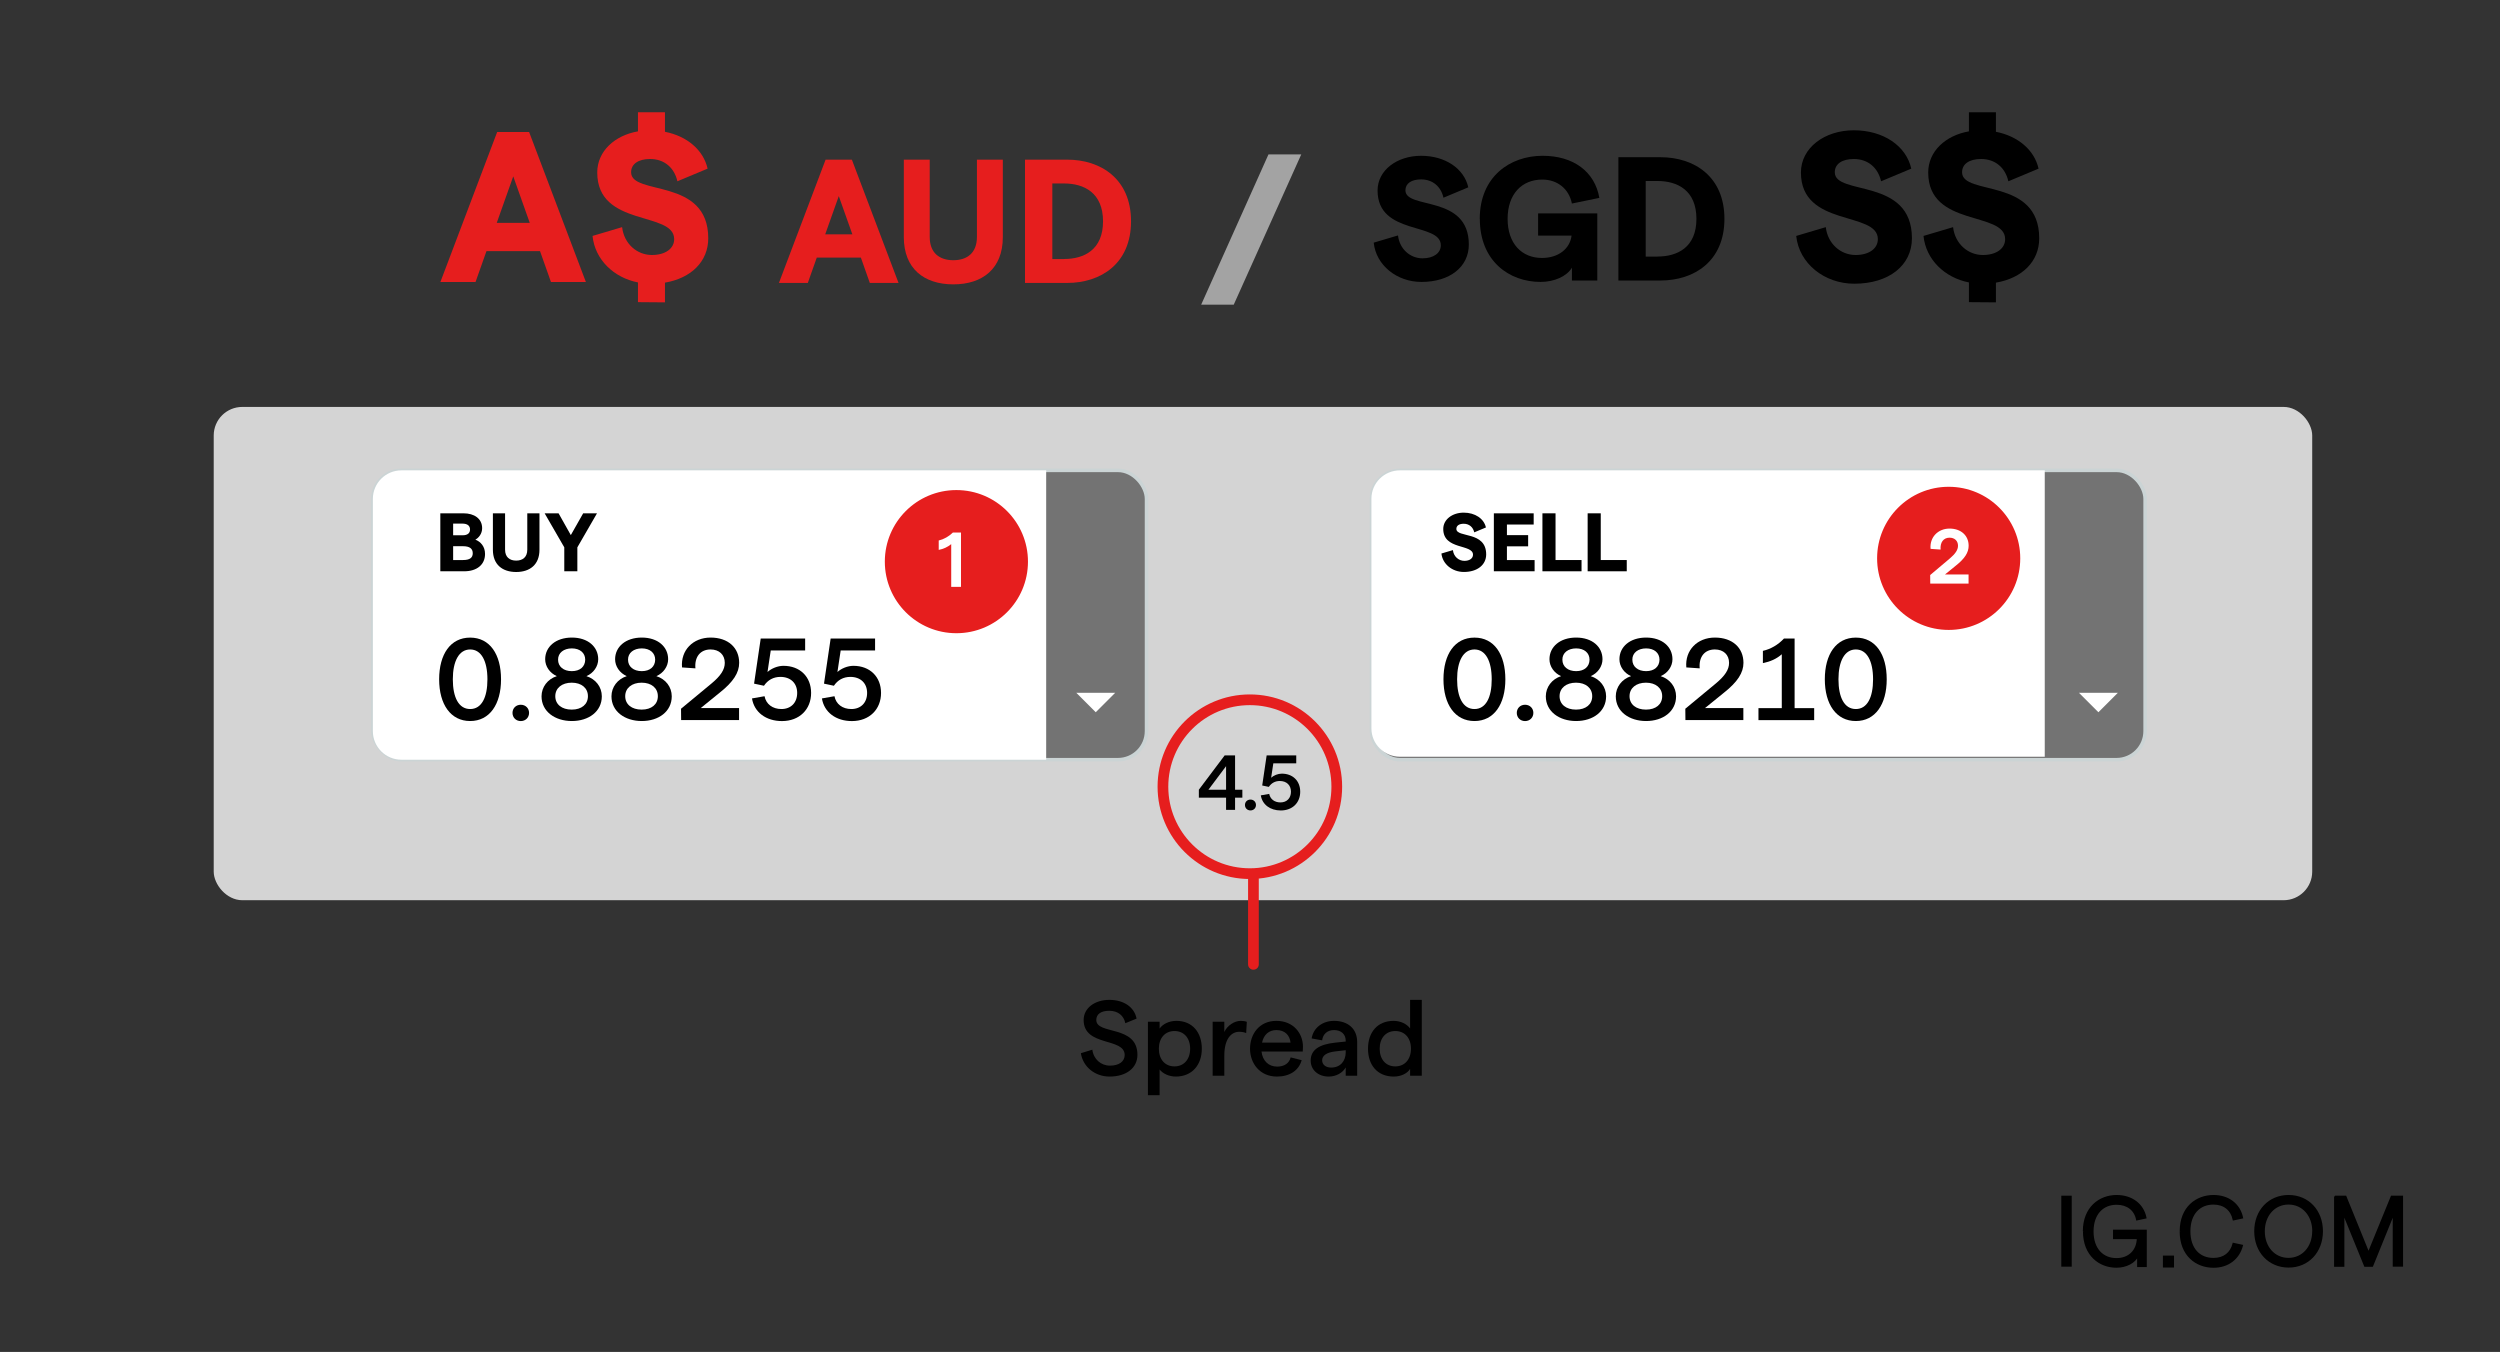 <?xml version="1.0" encoding="UTF-8"?>
<svg id="Layer_5" xmlns="http://www.w3.org/2000/svg" viewBox="0 0 700 378.55">
  <rect x="0" y="0" width="700" height="378.55" fill="#333333" stroke="none"/>
  <defs>
    <style>
      .cls-1, .cls-2, .cls-3 {
        fill: none;
      }

      .cls-4 {
        stroke: #000;
        stroke-width: .45px;
      }

      .cls-4, .cls-2, .cls-5, .cls-3 {
        stroke-miterlimit: 10;
      }

      .cls-2 {
        stroke-linecap: round;
      }

      .cls-2, .cls-5, .cls-3 {
        stroke: #e61e1e;
      }

      .cls-2, .cls-3 {
        stroke-width: 3px;
      }

      .cls-6 {
        fill: #d4d4d4;
      }

      .cls-7 {
        fill: #fff;
      }

      .cls-5 {
        stroke-width: 2px;
      }

      .cls-5, .cls-8 {
        fill: #e61e1e;
      }

      .cls-9 {
        fill: #a3a3a3;
      }

      .cls-10 {
        fill: #737373;
        stroke: #cbd4d5;
      }
    </style>
  </defs>
  <rect class="cls-6" x="59.84" y="113.94" width="587.58" height="138.12" rx="8" ry="8"/>
  <rect class="cls-10" x="384.01" y="131.7" width="216.63" height="81.02" rx="8" ry="8"/>
  <rect class="cls-10" x="104.4" y="131.7" width="216.63" height="81.02" rx="8" ry="8"/>
  <g>
    <rect class="cls-4" x="577.39" y="335.02" width="2.47" height="19.42"/>
    <path class="cls-4" d="M583.42,344.75c0-6.62,4.47-9.93,9.23-9.93,4.24,0,7.38,2.38,8.15,6.15l-2.47.53c-.53-2.75-2.66-4.39-5.69-4.39-3.87,0-6.67,2.75-6.67,7.7s2.8,7.68,6.64,7.68c3.57,0,5.85-2.36,5.92-5.76h-6.66v-2.2h9v10.02h-2.25v-3.03c-.86,1.97-3.33,3.22-6.01,3.22-4.72,0-9.16-3.29-9.16-9.95"/>
    <rect class="cls-4" x="605.84" y="351.79" width="2.66" height="2.89"/>
    <path class="cls-4" d="M610.54,344.75c0-6.69,4.49-9.93,9.26-9.93,4.16,0,7.26,2.38,8.05,6.15l-2.47.53c-.6-2.8-2.64-4.44-5.62-4.44-3.87,0-6.67,2.71-6.67,7.7s2.8,7.68,6.67,7.68c2.96,0,4.9-1.55,5.58-4.23l2.47.53c-.95,3.66-3.93,6.01-8.03,6.01-4.79,0-9.25-3.26-9.25-9.97"/>
    <path class="cls-4" d="M631.41,344.75c0-5.78,3.94-9.93,9.4-9.93s9.39,4.16,9.39,9.93-3.94,9.95-9.39,9.95-9.4-4.16-9.4-9.95M647.66,344.75c0-4.44-2.87-7.7-6.87-7.7s-6.87,3.26-6.87,7.7,2.87,7.68,6.85,7.68,6.87-3.22,6.87-7.68"/>
    <polygon class="cls-4" points="653.76 335.01 656.77 335.01 663.19 350.8 669.64 335.01 672.63 335.01 672.63 354.45 670.19 354.45 670.19 339.82 664.25 354.47 662.17 354.47 656.2 339.82 656.2 354.47 653.77 354.47 653.77 335.01 653.76 335.01"/>
  </g>
  <path class="cls-7" d="M292.93,131.7H112.4c-4.42,0-8,3.58-8,8v65.02c0,4.42,3.58,8,8,8h180.53v-81.02Z"/>
  <g>
    <rect class="cls-1" x="333.48" y="208.25" width="33.34" height="23.11"/>
    <path d="M343.3,223.34h-7.62v-2.22l7.22-9.6h2.92v9.6h2.04v2.22h-2.04v3.42h-2.52v-3.42ZM343.3,221.12v-6.59l-4.94,6.59h4.94Z"/>
    <path d="M348.59,225.4c0-.87.65-1.52,1.54-1.52s1.54.65,1.54,1.52-.65,1.52-1.54,1.52-1.54-.65-1.54-1.52Z"/>
    <path d="M353.03,222.7l2.35-.41c.28,1.46,1.48,2.39,3.15,2.39,1.78,0,2.94-1.2,2.94-3s-1.2-3-3.13-3c-1.31,0-2.35.59-3.07,1.65l-1.85-.39,1.24-8.42h8.29v2.22h-6.42l-.61,4.03c.74-.67,1.91-1.15,2.98-1.15,3.07,0,5.16,2.02,5.16,5.07s-2.15,5.24-5.44,5.24c-2.98,0-5.18-1.65-5.59-4.22Z"/>
  </g>
  <path class="cls-7" d="M572.53,131.7h-180.53c-4.42,0-8,3.55-8,7.92v64.35c0,4.37,3.58,7.92,8,7.92h180.53v-80.19Z"/>
  <g>
    <rect class="cls-1" x="403.03" y="173.88" width="126.62" height="29.79"/>
    <path d="M404.17,190.21c0-7.02,3.17-11.68,8.68-11.68s8.65,4.67,8.65,11.68-3.2,11.68-8.65,11.68-8.68-4.67-8.68-11.68ZM417.68,190.21c0-5.09-1.7-8.36-4.83-8.36s-4.86,3.26-4.86,8.36,1.67,8.32,4.86,8.32,4.83-3.23,4.83-8.32Z"/>
    <path d="M424.7,199.61c0-1.31.98-2.28,2.32-2.28s2.32.98,2.32,2.28-.98,2.29-2.32,2.29-2.32-.98-2.32-2.29Z"/>
    <path d="M432.83,194.97c0-2.58,1.7-4.83,4.28-5.65-1.99-.88-3.26-2.74-3.26-4.73,0-3.49,2.97-6.07,7.47-6.07s7.38,2.58,7.38,6.07c0,1.99-1.31,3.88-3.3,4.73,2.61.82,4.31,3.04,4.31,5.65,0,4.24-3.66,6.92-8.39,6.92s-8.49-2.68-8.49-6.92ZM445.82,194.94c0-2.29-1.8-3.79-4.54-3.79s-4.6,1.5-4.6,3.79,1.83,3.75,4.6,3.75,4.54-1.47,4.54-3.75ZM445.07,184.72c0-1.93-1.5-3.17-3.75-3.17s-3.88,1.24-3.85,3.17c0,1.93,1.53,3.2,3.85,3.2s3.72-1.27,3.75-3.2Z"/>
    <path d="M452.42,194.97c0-2.58,1.7-4.83,4.28-5.65-1.99-.88-3.26-2.74-3.26-4.73,0-3.49,2.97-6.07,7.47-6.07s7.38,2.58,7.38,6.07c0,1.99-1.31,3.88-3.3,4.73,2.61.82,4.31,3.04,4.31,5.65,0,4.24-3.66,6.92-8.39,6.92s-8.49-2.68-8.49-6.92ZM465.41,194.94c0-2.29-1.8-3.79-4.54-3.79s-4.6,1.5-4.6,3.79,1.83,3.75,4.6,3.75,4.54-1.47,4.54-3.75ZM464.66,184.72c0-1.93-1.5-3.17-3.75-3.17s-3.88,1.24-3.85,3.17c0,1.93,1.53,3.2,3.85,3.2s3.72-1.27,3.75-3.2Z"/>
    <path d="M471.87,198.46l8.55-7.08c2.58-2.15,3.72-3.88,3.72-5.78,0-2.28-1.57-3.75-3.98-3.75-2.87,0-4.54,2.09-4.24,5.29l-3.75-.26c-.42-4.83,3.1-8.36,8-8.36s8,2.84,8,7.08c0,2.74-1.63,5.32-5.42,8.32l-5.35,4.34h10.74v3.36h-16.22l-.03-3.17Z"/>
    <path d="M493.61,185.67v-3.43c2.19-.49,4.28-1.7,5.91-3.46h2.97v19.49h5.48v3.36h-15.6v-3.36h6.53v-15.08c-1.53,1.34-3.23,2.06-5.29,2.48Z"/>
    <path d="M510.95,190.21c0-7.02,3.17-11.68,8.68-11.68s8.65,4.67,8.65,11.68-3.2,11.68-8.65,11.68-8.68-4.67-8.68-11.68ZM524.46,190.21c0-5.09-1.7-8.36-4.83-8.36s-4.86,3.26-4.86,8.36,1.67,8.32,4.86,8.32,4.83-3.23,4.83-8.32Z"/>
  </g>
  <g>
    <rect class="cls-1" x="121.82" y="173.88" width="126.62" height="29.79"/>
    <path d="M122.96,190.21c0-7.02,3.17-11.68,8.68-11.68s8.65,4.67,8.65,11.68-3.2,11.68-8.65,11.68-8.68-4.67-8.68-11.68ZM136.48,190.21c0-5.09-1.7-8.36-4.83-8.36s-4.86,3.26-4.86,8.36,1.67,8.32,4.86,8.32,4.83-3.23,4.83-8.32Z"/>
    <path d="M143.5,199.61c0-1.31.98-2.28,2.32-2.28s2.32.98,2.32,2.28-.98,2.29-2.32,2.29-2.32-.98-2.32-2.29Z"/>
    <path d="M151.63,194.97c0-2.58,1.7-4.83,4.28-5.65-1.99-.88-3.26-2.74-3.26-4.73,0-3.49,2.97-6.07,7.47-6.07s7.38,2.58,7.38,6.07c0,1.99-1.31,3.88-3.3,4.73,2.61.82,4.31,3.04,4.31,5.65,0,4.24-3.66,6.92-8.39,6.92s-8.49-2.68-8.49-6.92ZM164.62,194.94c0-2.29-1.8-3.79-4.54-3.79s-4.6,1.5-4.6,3.79,1.83,3.75,4.6,3.75,4.54-1.47,4.54-3.75ZM163.86,184.72c0-1.93-1.5-3.17-3.75-3.17s-3.88,1.24-3.85,3.17c0,1.93,1.53,3.2,3.85,3.2s3.72-1.27,3.75-3.2Z"/>
    <path d="M171.21,194.97c0-2.58,1.7-4.83,4.28-5.65-1.99-.88-3.26-2.74-3.26-4.73,0-3.49,2.97-6.07,7.47-6.07s7.38,2.58,7.38,6.07c0,1.99-1.31,3.88-3.3,4.73,2.61.82,4.31,3.04,4.31,5.65,0,4.24-3.66,6.92-8.39,6.92s-8.49-2.68-8.49-6.92ZM184.2,194.94c0-2.29-1.8-3.79-4.54-3.79s-4.6,1.5-4.6,3.79,1.83,3.75,4.6,3.75,4.54-1.47,4.54-3.75ZM183.45,184.72c0-1.93-1.5-3.17-3.75-3.17s-3.88,1.24-3.85,3.17c0,1.93,1.53,3.2,3.85,3.2s3.72-1.27,3.75-3.2Z"/>
    <path d="M190.67,198.46l8.55-7.08c2.58-2.15,3.72-3.88,3.72-5.78,0-2.28-1.57-3.75-3.98-3.75-2.87,0-4.54,2.09-4.24,5.29l-3.75-.26c-.42-4.83,3.1-8.36,8-8.36s8,2.84,8,7.08c0,2.74-1.63,5.32-5.42,8.32l-5.35,4.34h10.74v3.36h-16.22l-.03-3.17Z"/>
    <path d="M210.55,195.56l3.52-.62c.42,2.19,2.22,3.59,4.73,3.59,2.68,0,4.41-1.79,4.41-4.5s-1.8-4.5-4.7-4.5c-1.96,0-3.53.88-4.6,2.48l-2.77-.59,1.86-12.63h12.44v3.33h-9.63l-.91,6.04c1.11-1.01,2.87-1.73,4.47-1.73,4.6,0,7.74,3.04,7.74,7.6s-3.23,7.87-8.16,7.87c-4.47,0-7.77-2.48-8.39-6.33Z"/>
    <path d="M230.13,195.56l3.52-.62c.42,2.19,2.22,3.59,4.73,3.59,2.68,0,4.41-1.79,4.41-4.5s-1.8-4.5-4.7-4.5c-1.96,0-3.53.88-4.6,2.48l-2.77-.59,1.86-12.63h12.44v3.33h-9.63l-.91,6.04c1.11-1.01,2.87-1.73,4.47-1.73,4.6,0,7.74,3.04,7.74,7.6s-3.23,7.87-8.16,7.87c-4.47,0-7.77-2.48-8.39-6.33Z"/>
  </g>
  <g>
    <rect class="cls-1" x="403.03" y="140.25" width="56.3" height="22.71"/>
    <path d="M403.61,154.98l3.2-.95c.21,1.81,1.62,3.01,3.22,3.01,1.46,0,2.41-.7,2.41-1.72,0-3.06-8.33-1.25-8.33-7.21,0-2.67,2.55-4.57,5.73-4.57s5.66,1.67,6.22,4.15l-3.27,1.37c-.33-1.46-1.42-2.41-2.95-2.41-1.28,0-2.06.53-2.06,1.44,0,2.57,8.35.51,8.35,7.14,0,2.95-2.5,4.92-6.24,4.92-3.25,0-5.98-2.2-6.29-5.17Z"/>
    <path d="M418.27,143.73h11.16v3.13h-7.49v2.97h5.94v3.15h-5.94v3.83h7.75v3.15h-11.41v-16.24Z"/>
    <path d="M431.88,143.73h3.67v13.08h7.28v3.15h-10.95v-16.24Z"/>
    <path d="M444.54,143.73h3.67v13.08h7.28v3.15h-10.95v-16.24Z"/>
  </g>
  <polygon class="cls-7" points="582.11 193.99 587.55 199.43 592.99 193.99 582.11 193.99"/>
  <g>
    <rect class="cls-1" x="121.82" y="140.25" width="46.63" height="21.78"/>
    <path d="M123.28,143.73h6.52c2.95,0,5.2,1.46,5.2,4.17,0,1.53-.95,2.69-1.9,3.2,1.48.58,2.71,1.9,2.71,4.01,0,3.08-2.39,4.85-5.82,4.85h-6.7v-16.24ZM129.52,149.88c1.44,0,2.09-.63,2.09-1.62s-.65-1.65-2.16-1.65h-2.57v3.27h2.64ZM129.66,156.81c1.9,0,2.71-.65,2.71-1.9s-.81-1.97-2.71-1.97h-2.78v3.87h2.78Z"/>
    <path d="M138.01,153.94v-10.21h3.41v10.18c0,2.11,1.3,3.06,3.11,3.06s3.11-.95,3.11-3.06v-10.18h3.41v10.21c0,4.15-2.67,6.22-6.52,6.22s-6.52-2.06-6.52-6.22Z"/>
    <path d="M158,153.26l-5.5-9.53h3.9l3.43,6.1,3.46-6.1h3.87l-5.5,9.53v6.7h-3.66v-6.7Z"/>
  </g>
  <polygon class="cls-7" points="301.37 193.99 306.81 199.43 312.25 193.99 301.37 193.99"/>
  <g>
    <circle class="cls-5" cx="267.79" cy="157.26" r="19.04"/>
    <g>
      <rect class="cls-1" x="259.59" y="145.83" width="14.36" height="23.11"/>
      <path class="cls-7" d="M266.34,152.36c-1.04.83-2.15,1.35-3.5,1.61v-2.63c1.42-.33,2.87-1.15,3.98-2.24h2.26v15.23h-2.74v-11.97Z"/>
    </g>
  </g>
  <g>
    <circle class="cls-5" cx="545.63" cy="156.34" r="19.04"/>
    <g>
      <rect class="cls-1" x="538.66" y="144.91" width="14.36" height="23.11"/>
      <path class="cls-7" d="M540.45,161.01l5.42-4.57c1.65-1.39,2.37-2.48,2.37-3.63,0-1.37-.94-2.26-2.37-2.26-1.7,0-2.68,1.33-2.5,3.33l-2.81-.2c-.3-3.24,2.09-5.68,5.31-5.68s5.35,1.96,5.35,4.81c0,1.92-1.11,3.61-3.61,5.59l-3,2.44h6.59v2.57h-10.73l-.02-2.39Z"/>
    </g>
  </g>
  <g>
    <rect class="cls-1" x="217.8" y="37.3" width="101.37" height="43.44"/>
    <path class="cls-8" d="M241.03,72.12h-12.33l-2.51,7.1h-8.09l13.07-34.52h7.35l13.07,34.52h-8.04l-2.51-7.1ZM238.66,65.61l-3.8-10.7-3.8,10.7h7.6Z"/>
    <path class="cls-8" d="M253.07,66.4v-21.7h7.25v21.65c0,4.49,2.76,6.51,6.61,6.51s6.61-2.02,6.61-6.51v-21.65h7.25v21.7c0,8.83-5.67,13.22-13.86,13.22s-13.86-4.39-13.86-13.22Z"/>
    <path class="cls-8" d="M287,44.7h11.79c9.47,0,17.9,5.42,17.9,17.26s-8.43,17.26-17.9,17.26h-11.79v-34.52ZM297.95,72.52c5.57,0,10.9-2.56,10.9-10.55s-5.33-10.6-10.9-10.6h-3.3v21.16h3.3Z"/>
  </g>
  <g>
    <path class="cls-8" d="M151.21,70.32h-15l-3.06,8.64h-9.84l15.9-42h8.94l15.9,42h-9.78l-3.06-8.64ZM148.33,62.4l-4.62-13.02-4.62,13.02h9.24Z"/>
    <path class="cls-8" d="M186.19,79.14v5.52l-7.56-.06v-5.52c-6.78-1.32-12.06-6.42-12.72-13.02l8.28-2.46c.54,4.68,4.2,7.8,8.34,7.8,3.78,0,6.24-1.8,6.24-4.44,0-7.92-21.54-3.24-21.54-18.66,0-5.94,4.86-10.38,11.4-11.52v-5.34h7.56v5.46c6.12,1.2,10.74,5.04,11.94,10.32l-8.46,3.54c-.84-3.78-3.66-6.24-7.62-6.24-3.3,0-5.34,1.38-5.34,3.72,0,6.66,21.6,1.32,21.6,18.48,0,6.48-4.74,11.16-12.12,12.42Z"/>
  </g>
  <g>
    <path d="M502.94,66.06l8.28-2.46c.54,4.68,4.2,7.8,8.34,7.8,3.78,0,6.24-1.8,6.24-4.44,0-7.92-21.54-3.24-21.54-18.66,0-6.9,6.6-11.82,14.82-11.82s14.64,4.32,16.08,10.74l-8.46,3.54c-.84-3.78-3.66-6.24-7.62-6.24-3.3,0-5.34,1.38-5.34,3.72,0,6.66,21.6,1.32,21.6,18.48,0,7.62-6.48,12.72-16.14,12.72-8.4,0-15.48-5.7-16.26-13.38Z"/>
    <path d="M558.86,79.14v5.52l-7.56-.06v-5.52c-6.78-1.32-12.06-6.42-12.72-13.02l8.28-2.46c.54,4.68,4.2,7.8,8.34,7.8,3.78,0,6.24-1.8,6.24-4.44,0-7.92-21.54-3.24-21.54-18.66,0-5.94,4.86-10.38,11.4-11.52v-5.34h7.56v5.46c6.12,1.2,10.74,5.04,11.94,10.32l-8.46,3.54c-.84-3.78-3.66-6.24-7.62-6.24-3.3,0-5.34,1.38-5.34,3.72,0,6.66,21.6,1.32,21.6,18.48,0,6.48-4.74,11.16-12.12,12.42Z"/>
  </g>
  <circle class="cls-3" cx="349.96" cy="220.28" r="24.34"/>
  <line class="cls-2" x1="350.96" y1="270.02" x2="350.96" y2="246.16"/>
  <g>
    <path d="M302.64,294.9l3.21-.99c.36,2.7,2.43,4.47,4.95,4.47s4.11-1.17,4.11-2.97c0-4.98-11.49-2.25-11.49-9.81,0-3.33,3.09-5.64,7.2-5.64s7.02,2.1,7.62,5.25l-3.15,1.29c-.42-2.13-2.07-3.48-4.47-3.48s-3.66.96-3.66,2.58c0,4.23,11.52,1.29,11.52,9.75,0,3.66-3.09,6.09-7.8,6.09-4.08,0-7.44-2.7-8.04-6.54Z"/>
    <path d="M321.42,286.08h3.27v1.92c.84-1.23,2.61-2.16,4.71-2.16,4.47,0,7.11,3.24,7.11,7.8s-2.76,7.8-7.29,7.8c-1.83,0-3.6-.78-4.53-1.98v7.2h-3.27v-20.58ZM333.24,293.64c0-3-1.74-4.95-4.38-4.95s-4.38,1.95-4.38,4.95,1.74,4.95,4.38,4.95,4.38-1.98,4.38-4.95Z"/>
    <path d="M346.98,288.9c-2.22,0-4.17,1.98-4.17,6.66v5.64h-3.27v-15.12h3.27v2.88c.81-1.8,2.79-3.12,4.62-3.12.57,0,1.23.09,1.68.27l-.18,3.15c-.54-.24-1.26-.36-1.95-.36Z"/>
    <path d="M364.77,294.42h-11.55c.3,2.61,1.98,4.23,4.38,4.23,1.98,0,3.39-.93,3.78-2.58l3.09.78c-.81,2.91-3.39,4.59-6.93,4.59-4.8,0-7.53-3.72-7.53-7.8s2.58-7.8,7.38-7.8,7.44,3.54,7.44,7.23c0,.45-.03,1.08-.06,1.35ZM361.35,291.93c-.21-2.04-1.56-3.51-3.96-3.51-2.07,0-3.54,1.26-4.02,3.51h7.98Z"/>
    <path d="M380.01,291.78v9.42h-3.21v-2.31c-.87,1.53-2.73,2.55-4.74,2.55-3,0-5.07-1.89-5.07-4.47,0-2.97,2.31-4.56,6.96-5.04l2.85-.3v-.21c0-1.86-1.29-3-3.27-3-1.83,0-3.12,1.08-3.33,2.88l-2.94-.54c.48-2.97,3.06-4.92,6.27-4.92,3.84,0,6.48,2.16,6.48,5.94ZM376.8,294.69v-.63l-2.88.33c-2.46.27-3.72,1.17-3.72,2.49,0,1.2.99,2.04,2.52,2.04,2.55,0,4.05-1.77,4.08-4.23Z"/>
    <path d="M383.04,293.64c0-4.56,2.61-7.8,7.17-7.8,1.95,0,3.72.87,4.62,2.13v-8.01h3.27v21.24h-3.27v-1.92c-.72,1.26-2.55,2.16-4.56,2.16-4.62,0-7.23-3.24-7.23-7.8ZM395.07,293.64c0-3-1.74-4.95-4.38-4.95s-4.38,1.95-4.38,4.95,1.74,4.95,4.38,4.95,4.38-1.98,4.38-4.95Z"/>
  </g>
  <g>
    <rect class="cls-1" x="335.1" y="42.76" width="30.49" height="42.92"/>
    <path class="cls-9" d="M355.17,43.24h9.18l-18.9,42.06h-9.12l18.84-42.06Z"/>
  </g>
  <g>
    <path d="M384.64,67.94l6.8-2.02c.44,3.85,3.45,6.41,6.86,6.41,3.11,0,5.13-1.48,5.13-3.65,0-6.51-17.71-2.66-17.71-15.34,0-5.67,5.43-9.72,12.18-9.72s12.03,3.55,13.22,8.83l-6.95,2.91c-.69-3.11-3.01-5.13-6.26-5.13-2.71,0-4.39,1.13-4.39,3.06,0,5.47,17.75,1.08,17.75,15.19,0,6.26-5.33,10.46-13.27,10.46-6.9,0-12.72-4.69-13.36-11Z"/>
    <path d="M414.33,61.28c0-11.79,8.43-17.66,17.61-17.66,8.63,0,14.6,4.44,15.88,11.79l-7.69,1.58c-.79-4.04-3.99-6.71-8.29-6.71-5.72,0-9.71,4.04-9.71,11s3.99,10.95,9.62,10.95c4.59,0,7.84-2.56,8.29-6.26h-9.37v-6.21h16.57v18.79h-7.1v-3.6c-1.43,2.42-4.93,3.99-8.78,3.99-8.83,0-17.01-5.87-17.01-17.66Z"/>
    <path d="M453.15,44.02h11.79c9.47,0,17.9,5.42,17.9,17.26s-8.43,17.26-17.9,17.26h-11.79v-34.52ZM464.1,71.83c5.57,0,10.9-2.56,10.9-10.55s-5.33-10.6-10.9-10.6h-3.3v21.16h3.3Z"/>
  </g>
</svg>